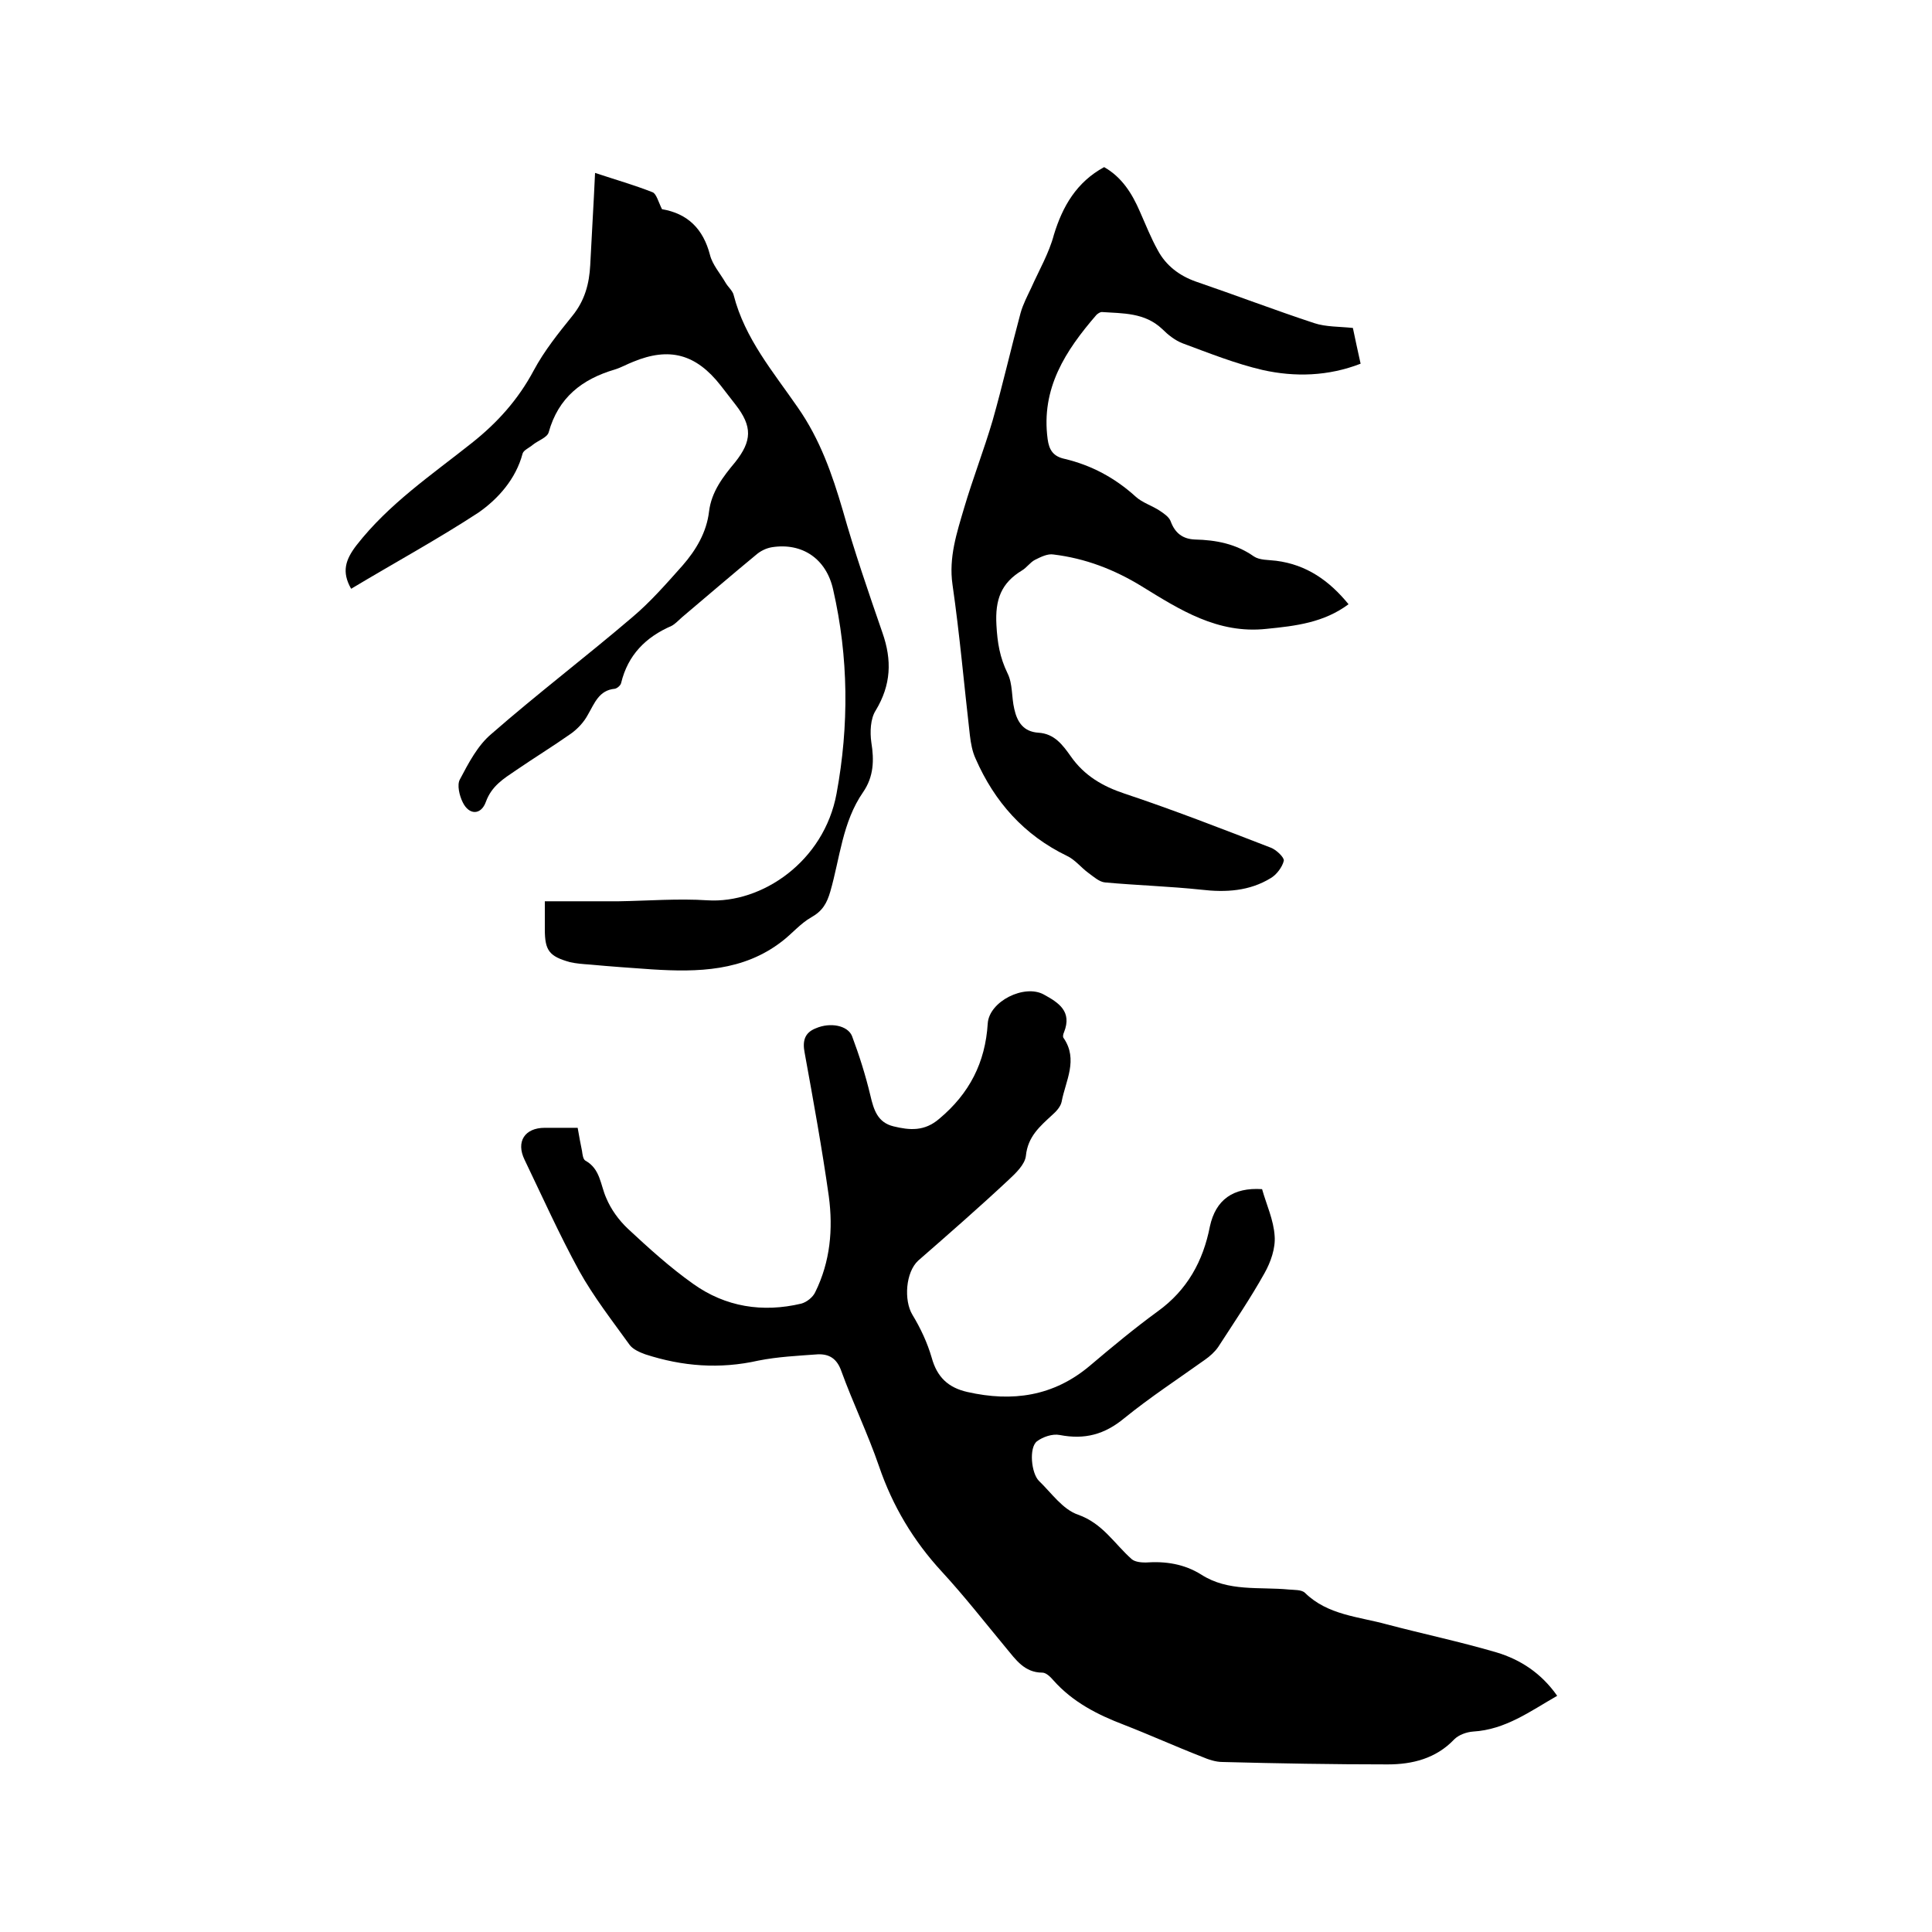 <svg enable-background="new 0 0 400 400" viewBox="0 0 400 400" xmlns="http://www.w3.org/2000/svg"><path d="m261.3 246.2c.9 3.2 2.4 6.4 2.6 9.7.2 2.5-.8 5.4-2.1 7.7-2.9 5.2-6.3 10.2-9.6 15.3-.7 1-1.7 1.9-2.7 2.6-5.6 4-11.4 7.8-16.7 12.1-4.1 3.4-8.2 4.5-13.4 3.5-1.5-.3-3.5.4-4.7 1.3-1.7 1.3-1.2 6.6.4 8.2 2.6 2.5 4.9 5.9 8.1 7 5.1 1.8 7.5 6 11.1 9.2.7.6 2 .7 2.9.7 4.1-.3 8 .3 11.5 2.5 5.6 3.6 12 2.5 18.2 3.1 1.1.1 2.6 0 3.3.7 4.7 4.6 11.1 4.9 16.9 6.5 7.6 2 15.2 3.6 22.7 5.8 5 1.5 9.3 4.3 12.6 9-5.6 3.2-10.7 7-17.4 7.4-1.4.1-3 .7-3.9 1.6-3.8 4-8.7 5.2-13.8 5.2-11.4 0-22.8-.2-34.2-.5-1.4 0-2.9-.5-4.3-1.1-5.4-2.1-10.7-4.5-16.1-6.6-5.5-2.1-10.6-4.7-14.6-9.2-.6-.7-1.5-1.6-2.3-1.6-3.7 0-5.5-2.7-7.5-5.1-4.4-5.3-8.6-10.7-13.3-15.8-5.9-6.4-10.2-13.6-13-21.8-2.3-6.7-5.4-13.1-7.8-19.7-.9-2.6-2.5-3.6-4.9-3.5-4.1.3-8.3.5-12.3 1.3-8 1.8-15.7 1.2-23.4-1.3-1.1-.4-2.5-1-3.2-1.9-3.6-5-7.5-10-10.5-15.4-4.1-7.5-7.6-15.3-11.3-23-1.8-3.7 0-6.6 4.2-6.6h6.8c.3 1.8.6 3.3.9 4.8.1.7.2 1.7.7 2 3.1 1.7 3.1 5 4.3 7.7 1 2.4 2.6 4.6 4.5 6.4 4.3 4 8.7 8 13.5 11.4 6.7 4.8 14.4 6 22.4 4.1 1.1-.3 2.4-1.3 2.9-2.4 3.1-6.3 3.7-13 2.8-19.8-1.4-9.9-3.2-19.8-5-29.7-.5-2.5 0-4.2 2.3-5.1 3-1.3 6.6-.6 7.5 1.6 1.5 4 2.8 8.1 3.8 12.3.7 3 1.5 5.6 4.8 6.4s6.4 1.1 9.5-1.6c6.2-5.2 9.5-11.6 10-19.7.3-4.6 7.6-8.2 11.6-6 3.1 1.7 5.9 3.5 4.2 7.8-.2.4-.3 1-.1 1.2 3.1 4.5.4 8.9-.4 13.2-.2 1-1.1 2-1.9 2.7-2.6 2.4-5.1 4.5-5.5 8.5-.2 1.8-2.1 3.6-3.6 5-6.1 5.7-12.4 11.2-18.7 16.7-2.6 2.4-3 8.2-1.2 11.2 1.7 2.8 3.1 5.8 4 8.9 1.1 4 3.4 6.2 7.4 7.1 9.3 2.1 17.8.9 25.3-5.4 4.6-3.9 9.3-7.8 14.1-11.3 6.1-4.4 9.4-10.4 10.8-17.6 1.2-5.5 4.8-8.1 10.8-7.7z"/><path d="m72.7 121.9c-2-3.5-1.2-6 1.1-9 6.7-8.6 15.6-14.6 23.9-21.2 5.3-4.2 9.6-9 12.8-15 2.2-4.1 5.1-7.7 8-11.3 2.6-3.2 3.5-6.7 3.7-10.5.3-6.2.7-12.4 1-19.1 4.2 1.4 8.1 2.5 11.9 4 .8.3 1.2 2 2 3.6-.5-.2-.3-.1-.1-.1 5.4.9 8.6 4.1 10 9.5.5 2 2.1 3.8 3.2 5.7.5.9 1.5 1.7 1.7 2.6 2.3 9 8.2 15.9 13.3 23.3 4.6 6.6 7.1 13.8 9.3 21.3 2.4 8.5 5.3 16.9 8.2 25.3 2 5.7 1.8 10.8-1.4 16.1-1.1 1.7-1.2 4.5-.9 6.6.6 3.7.5 7.1-1.7 10.3-4.3 6.2-4.8 13.7-6.8 20.6-.7 2.4-1.6 4-3.9 5.3s-4 3.4-6.1 5c-8 6.2-17.4 6.4-26.9 5.8-4.3-.3-8.6-.6-12.9-1-1.4-.1-2.8-.2-4.1-.5-4.3-1.2-5.2-2.4-5.2-6.8 0-1.7 0-3.4 0-5.8h15.3c6.1-.1 12.3-.6 18.4-.2 11.2.7 24.1-8 26.7-22.1s2.5-28.2-.7-42.2c-1.4-6.4-6.4-9.8-12.7-8.8-1.2.2-2.4.8-3.3 1.6-5.1 4.2-10.2 8.6-15.3 12.9-.7.6-1.4 1.4-2.2 1.8-5.3 2.3-9 6-10.4 11.8-.1.5-.8 1.1-1.3 1.2-3.3.3-4.2 3-5.6 5.4-.8 1.5-2.1 2.9-3.5 3.9-3.7 2.6-7.6 5-11.4 7.6-2.5 1.7-5 3.2-6.2 6.5-1 2.8-3.5 2.8-4.8.1-.7-1.4-1.2-3.6-.6-4.7 1.8-3.4 3.7-7.1 6.6-9.5 9.5-8.3 19.5-15.9 29.1-24.1 3.8-3.2 7.1-7 10.4-10.7 2.8-3.2 5-6.9 5.5-11.2.5-4.1 2.9-7.2 5.4-10.2 3.5-4.4 3.6-7.4.1-11.9-1-1.3-2.1-2.7-3.1-4-5.1-6.5-10.6-8-18.1-4.9-1.3.5-2.5 1.2-3.8 1.6-6.8 2-11.7 5.8-13.7 13-.3 1.1-2.2 1.7-3.3 2.6-.7.6-1.9 1.1-2.1 1.8-1.4 5.3-5.1 9.4-9.1 12.2-8.4 5.5-17.4 10.4-26.4 15.8z"/><path d="m228.6 34.6c3.7 2.1 5.8 5.5 7.4 9.2 1.2 2.7 2.3 5.5 3.7 8 1.7 3.2 4.5 5.3 7.9 6.5 8.2 2.8 16.3 5.9 24.5 8.6 2.4.8 5.2.7 8 1 .5 2.3 1 4.8 1.6 7.4-6.7 2.6-13.6 2.8-20.3 1.3-5.6-1.3-11.1-3.5-16.5-5.5-1.6-.6-3.1-1.8-4.3-3-3.6-3.4-8.1-3.2-12.5-3.5-.3 0-.8.3-1.1.6-6.4 7.4-11.5 15.2-10.1 25.7.3 2.3 1.2 3.6 3.5 4.1 5.5 1.3 10.4 3.9 14.7 7.8 1.4 1.3 3.5 1.9 5.1 3 .9.6 1.9 1.3 2.2 2.2.9 2.4 2.5 3.6 5 3.7 4.4.1 8.5.9 12.2 3.5 1.2.8 3 .7 4.6.9 6.3.8 11 4.1 15 9-5.1 3.8-10.9 4.5-17 5.1-10.1 1.1-18-4-25.8-8.8-5.7-3.5-11.7-5.8-18.3-6.6-1.2-.2-2.6.5-3.8 1.1-1 .5-1.7 1.6-2.7 2.2-4.3 2.6-5.6 6-5.3 11.3.2 3.7.7 6.7 2.3 10 1.1 2.2.8 4.9 1.4 7.4.6 2.7 1.9 4.7 5 4.9 3.3.2 5 2.5 6.7 4.9 2.8 4 6.6 6.2 11.1 7.7 10.2 3.4 20.2 7.3 30.3 11.2 1.1.4 2.8 2 2.7 2.7-.3 1.3-1.5 2.9-2.7 3.6-4.4 2.7-9.3 3-14.4 2.4-6.6-.7-13.3-.9-19.9-1.5-1.2-.1-2.4-1.2-3.5-2-1.5-1.1-2.7-2.7-4.4-3.5-8.9-4.3-15-11.2-18.9-20.1-.7-1.5-1-3.2-1.2-4.9-1.2-10.4-2.1-20.8-3.6-31.2-.8-5.6.9-10.7 2.4-15.8 1.8-6.1 4.1-12 5.9-18.1 2.1-7.4 3.8-14.9 5.8-22.3.5-1.8 1.4-3.5 2.2-5.2 1.6-3.6 3.7-7.2 4.7-11 1.8-5.9 4.7-10.9 10.4-14z"/></svg>